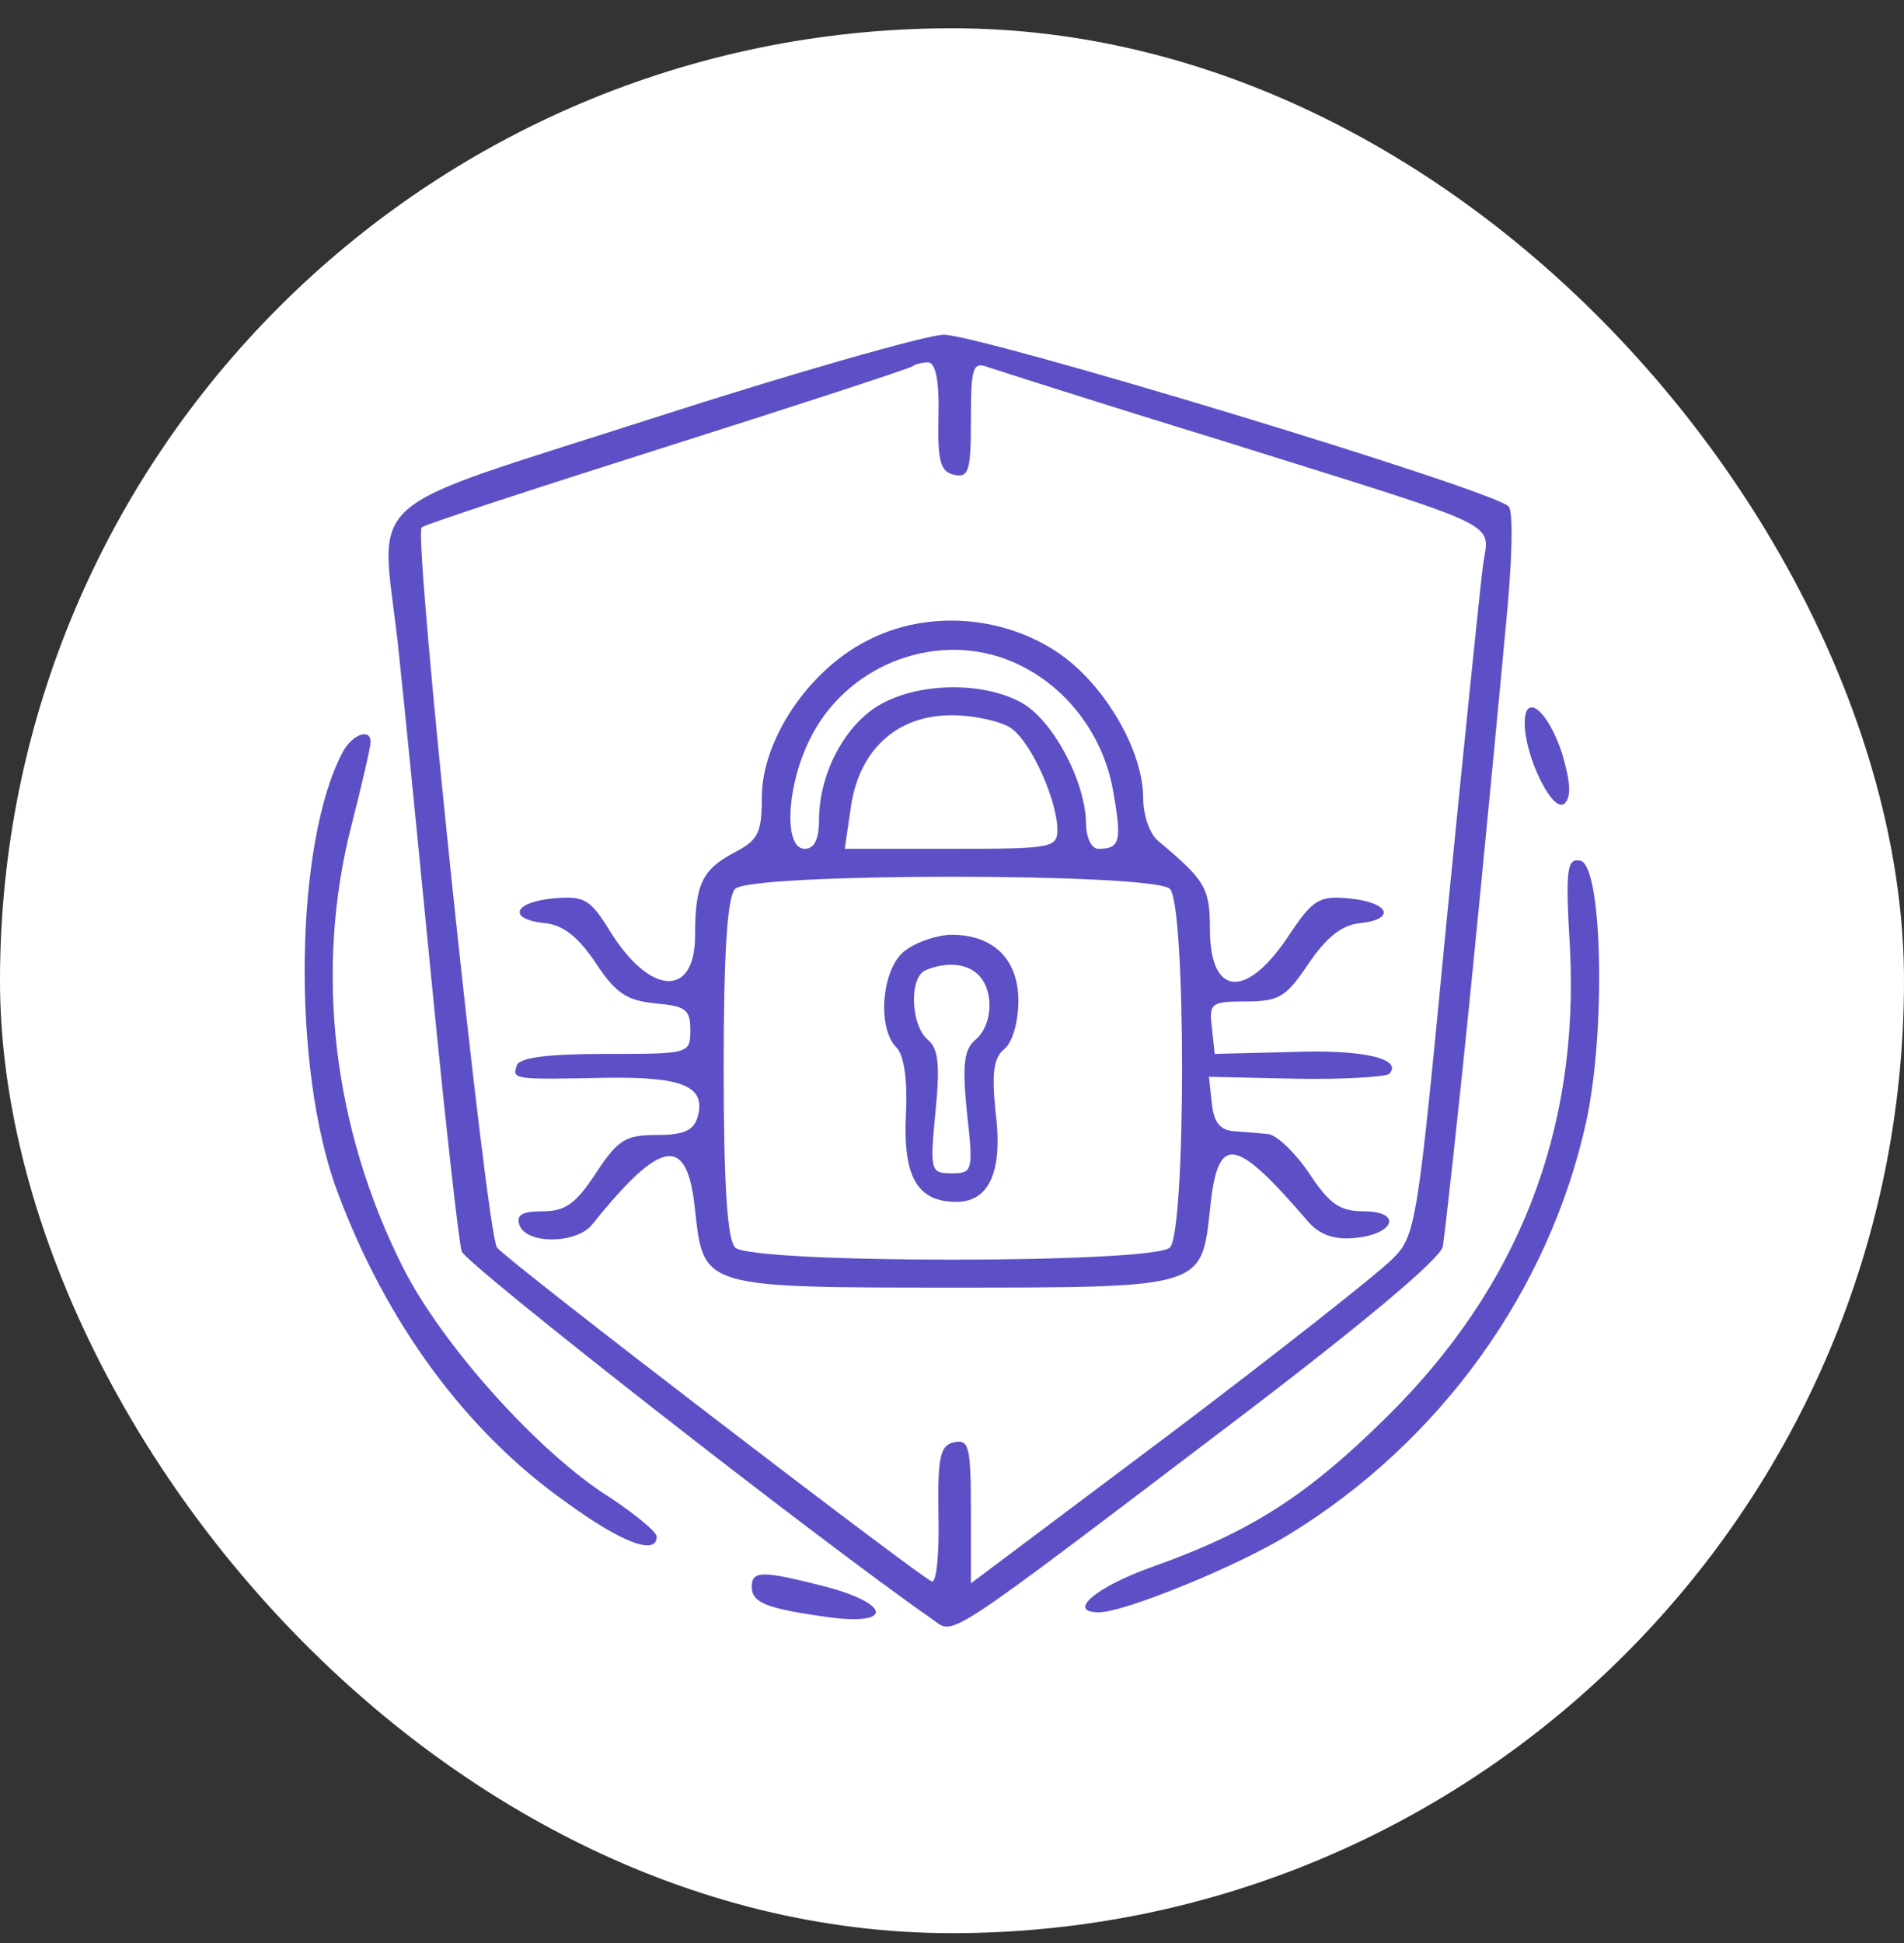 <svg width="50" height="51" viewBox="0 0 50 51" fill="none" xmlns="http://www.w3.org/2000/svg">
<rect x="0" y="0" width="50" height="51" fill="#333333" stroke="none"/>
<rect y="0.742" width="50" height="50" rx="25" fill="white"/>
<path d="M17.108 10.989C9.321 13.493 9.997 12.892 10.448 16.898C10.598 18.275 10.999 22.331 11.349 25.911C11.7 29.492 12.05 32.621 12.125 32.847C12.226 33.172 21.439 40.383 24.494 42.511C25.07 42.912 24.669 43.187 32.356 37.353C35.786 34.75 37.814 33.047 37.889 32.722C37.94 32.421 38.29 29.291 38.641 25.786C38.991 22.281 39.392 18.075 39.542 16.447C39.717 14.695 39.742 13.418 39.617 13.293C39.166 12.842 25.671 8.761 24.77 8.786C24.269 8.811 20.839 9.787 17.108 10.989ZM24.644 10.939C24.619 12.116 24.694 12.391 25.07 12.466C25.446 12.541 25.496 12.341 25.496 11.014C25.496 9.637 25.546 9.487 25.946 9.637C26.172 9.712 28.901 10.589 32.005 11.54C39.742 13.969 39.091 13.643 38.941 14.87C38.866 15.446 38.44 19.602 37.99 24.159C37.213 32.246 37.188 32.446 36.537 33.072C36.187 33.423 33.558 35.501 30.704 37.654L25.496 41.56V39.657C25.496 37.98 25.446 37.779 25.07 37.854C24.694 37.929 24.619 38.205 24.644 39.757C24.669 40.759 24.594 41.56 24.469 41.51C24.144 41.385 13.352 33.122 13.052 32.747C12.776 32.396 10.848 14.044 11.074 13.843C11.149 13.768 14.053 12.817 17.534 11.715C21.014 10.614 23.918 9.662 23.968 9.612C24.018 9.562 24.219 9.512 24.369 9.512C24.569 9.512 24.669 9.988 24.644 10.939Z" fill="#5D50C6"/>
<path d="M22.76 16.822C21.233 17.598 20.006 19.425 20.006 20.928C20.006 21.879 19.905 22.054 19.279 22.38C18.428 22.831 18.253 23.231 18.253 24.558C18.253 26.21 17.051 26.135 15.999 24.408C15.499 23.607 15.348 23.506 14.522 23.582C13.471 23.682 13.32 24.132 14.322 24.233C14.798 24.283 15.198 24.608 15.649 25.284C16.175 26.085 16.475 26.261 17.201 26.336C18.003 26.411 18.128 26.486 18.128 27.037C18.128 27.663 18.103 27.663 15.899 27.663C14.347 27.663 13.646 27.763 13.571 27.963C13.446 28.339 13.471 28.339 15.949 28.289C17.927 28.264 18.528 28.514 18.328 29.29C18.228 29.666 17.977 29.791 17.251 29.791C16.425 29.791 16.225 29.916 15.649 30.792C15.123 31.594 14.848 31.794 14.247 31.794C13.696 31.794 13.546 31.894 13.646 32.169C13.846 32.67 15.148 32.645 15.549 32.144C17.377 29.866 18.053 29.766 18.253 31.769C18.478 33.797 18.428 33.797 25.013 33.797C31.598 33.797 31.548 33.797 31.773 31.769C31.974 29.741 32.399 29.791 34.377 32.094C34.678 32.42 35.053 32.545 35.579 32.495C36.631 32.395 36.831 31.794 35.805 31.794C35.179 31.794 34.903 31.594 34.377 30.792C34.002 30.242 33.526 29.791 33.301 29.766C33.075 29.741 32.675 29.716 32.399 29.691C32.049 29.666 31.874 29.465 31.824 28.965L31.748 28.264L34.027 28.314C35.279 28.339 36.38 28.264 36.481 28.189C36.856 27.788 35.78 27.538 33.902 27.613L31.899 27.663L31.824 26.962C31.748 26.336 31.799 26.286 32.725 26.286C33.601 26.286 33.776 26.16 34.352 25.309C34.828 24.608 35.229 24.283 35.704 24.233C36.681 24.132 36.481 23.682 35.429 23.582C34.653 23.506 34.478 23.607 33.877 24.508C32.75 26.236 31.773 26.186 31.773 24.383C31.773 23.306 31.648 23.106 30.421 22.079C30.196 21.904 30.021 21.403 30.021 20.953C30.021 19.701 29.019 17.998 27.843 17.172C26.365 16.145 24.337 15.995 22.76 16.822ZM26.591 17.372C27.943 17.948 28.944 19.225 29.22 20.702C29.47 22.079 29.42 22.28 28.844 22.28C28.669 22.28 28.518 22.004 28.518 21.579C28.494 20.477 27.617 18.85 26.791 18.424C25.739 17.873 24.062 17.923 23.06 18.524C22.159 19.075 21.508 20.327 21.508 21.529C21.508 22.029 21.383 22.28 21.132 22.28C20.556 22.28 20.657 20.527 21.333 19.275C22.334 17.397 24.663 16.546 26.591 17.372ZM26.566 19.125C27.091 19.5 27.767 21.028 27.767 21.779C27.767 22.255 27.617 22.28 24.988 22.28H22.184L22.334 21.253C22.534 19.701 23.536 18.774 24.988 18.774C25.614 18.774 26.34 18.95 26.566 19.125ZM30.722 23.331C31.148 23.757 31.148 32.32 30.722 32.745C30.296 33.171 19.73 33.171 19.305 32.745C19.104 32.545 19.004 31.143 19.004 28.038C19.004 24.934 19.104 23.532 19.305 23.331C19.73 22.906 30.296 22.906 30.722 23.331Z" fill="#5D50C6"/>
<path d="M23.789 24.937C23.163 25.363 23.013 26.965 23.538 27.491C23.739 27.691 23.839 28.342 23.789 29.268C23.714 30.896 24.089 31.547 25.116 31.547C25.992 31.547 26.343 30.721 26.142 29.168C26.042 28.167 26.092 27.766 26.368 27.541C26.593 27.366 26.743 26.815 26.743 26.264C26.743 25.187 26.092 24.536 24.991 24.536C24.64 24.536 24.089 24.712 23.789 24.937ZM25.692 25.588C26.117 26.014 26.067 26.915 25.617 27.291C25.316 27.541 25.266 27.942 25.391 29.193C25.567 30.746 25.541 30.796 24.991 30.796C24.44 30.796 24.415 30.746 24.565 29.193C24.69 27.942 24.64 27.516 24.365 27.291C23.914 26.915 23.864 25.638 24.315 25.463C24.865 25.238 25.391 25.288 25.692 25.588Z" fill="#5D50C6"/>
<path d="M40.039 18.983C40.039 19.86 40.79 21.387 41.091 21.087C41.266 20.911 41.241 20.511 41.016 19.759C40.64 18.633 40.039 18.157 40.039 18.983Z" fill="#5D50C6"/>
<path d="M9.007 19.727C7.73 22.105 7.655 28.039 8.856 31.269C10.133 34.699 12.211 37.554 14.866 39.431C16.343 40.508 17.244 40.834 17.244 40.333C17.244 40.208 16.693 39.757 16.017 39.306C14.139 38.13 11.611 35.3 10.584 33.272C8.731 29.592 8.255 25.46 9.232 21.655C9.507 20.578 9.733 19.602 9.733 19.477C9.733 19.101 9.257 19.276 9.007 19.727Z" fill="#5D50C6"/>
<path d="M41.227 24.869C41.477 29.676 39.875 33.783 36.42 37.188C34.317 39.266 32.839 40.217 30.21 41.144C28.758 41.669 28.007 42.32 28.858 42.32C29.534 42.32 32.539 41.093 33.866 40.267C37.822 37.839 40.676 33.883 41.653 29.451C42.178 27.047 42.078 22.716 41.502 22.591C41.152 22.516 41.102 22.791 41.227 24.869Z" fill="#5D50C6"/>
<path d="M19.742 41.65C19.742 42.075 20.143 42.226 21.77 42.451C23.498 42.676 23.373 42.075 21.595 41.625C20.018 41.224 19.742 41.224 19.742 41.65Z" fill="#5D50C6"/>
</svg>
